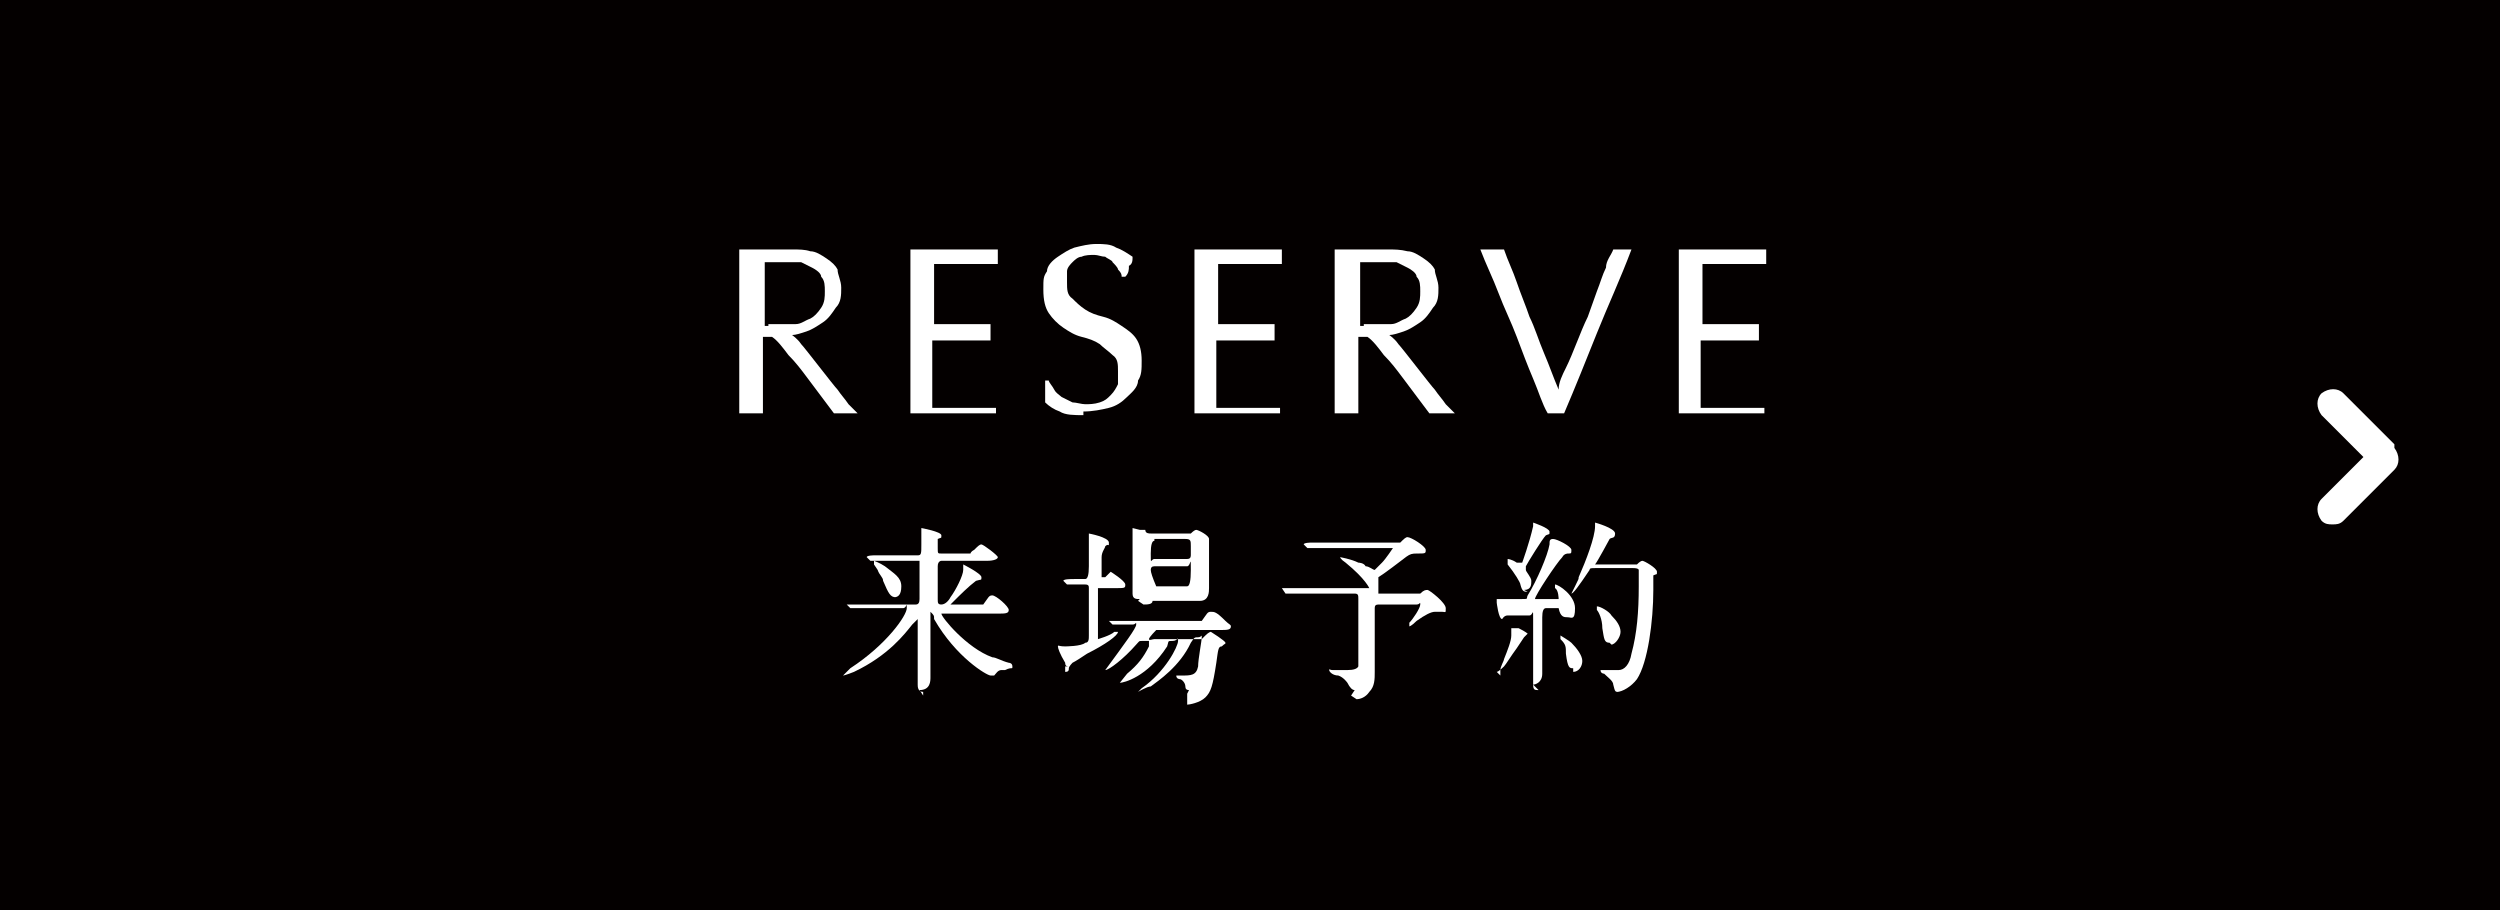 <?xml version="1.0" encoding="UTF-8"?>
<svg id="b" xmlns="http://www.w3.org/2000/svg" version="1.1" viewBox="0 0 137.3 50">
  <!-- Generator: Adobe Illustrator 29.0.1, SVG Export Plug-In . SVG Version: 2.1.0 Build 192)  -->
  <defs>
    <style>
      .st0 {
        fill: #fff;
      }

      .st1 {
        fill: #040000;
      }
    </style>
  </defs>
  <rect class="st1" width="137.3" height="50"/>
  <g>
    <path class="st0" d="M47.4,22.7h-1.6l-.6-.8c-.3-.4-.6-.8-.9-1.2-.3-.4-.6-.8-1-1.2-.3-.4-.6-.8-.9-1h-.5v4.2h-1.3v-9h2.9c.4,0,.7,0,1,.1.3,0,.6.2.9.4.3.2.5.4.6.6,0,.3.2.6.2,1s0,.8-.3,1.1c-.2.3-.4.6-.7.8-.3.2-.6.4-.9.5-.3.1-.6.2-.8.2,0,0,.3.2.5.5.2.2,1.8,2.3,2,2.5.2.3.4.5.6.8.2.2.4.4.5.5h.3ZM42.2,17.8h1.5c.3,0,.5-.2.8-.3.2-.1.4-.3.6-.6s.2-.6.2-.9,0-.6-.2-.8c0-.2-.3-.4-.5-.5s-.4-.2-.6-.3h-2v3.5h.2Z"/>
    <path class="st0" d="M54.8,22.7h-4.8v-9h4.8v.8h-3.5v3.3h3.1v.9h-3.2v3.7h3.5v.8h0v-.5Z"/>
    <path class="st0" d="M59.5,22.8c-.5,0-1,0-1.3-.2-.3-.1-.6-.3-.8-.5,0-.3,0-.4,0-.6v-.6h.2c0,.1.2.3.3.5s.3.3.4.4l.6.3c.2,0,.5.1.7.1s.5,0,.8-.1.4-.2.6-.4c.2-.2.3-.4.4-.6,0-.2,0-.5,0-.7,0-.4,0-.7-.3-.9-.2-.2-.5-.4-.7-.6-.3-.2-.6-.3-1-.4s-.7-.3-1-.5-.6-.5-.8-.8-.3-.7-.3-1.3,0-.7.2-1c0-.3.3-.6.6-.8s.6-.4.9-.5c.4-.1.8-.2,1.2-.2s.8,0,1.1.2c.3.1.6.3.9.5,0,.2,0,.4-.2.5,0,.2,0,.4-.2.6h-.2c0-.1,0-.2-.2-.4,0-.1-.2-.3-.3-.4,0-.1-.3-.2-.4-.3-.2,0-.4-.1-.6-.1s-.5,0-.7.1c-.2,0-.4.2-.5.3s-.3.3-.3.5,0,.4,0,.6c0,.4,0,.7.3.9.2.2.4.4.7.6s.6.3,1,.4.7.3,1,.5.6.4.8.7c.2.3.3.7.3,1.2s0,.8-.2,1.1c0,.4-.4.7-.6.9-.3.3-.6.5-1,.6s-.9.2-1.4.2h0v.2Z"/>
    <path class="st0" d="M70.4,22.7h-4.8v-9h4.8v.8h-3.5v3.3h3.1v.9h-3.2v3.7h3.5v.8h0v-.5Z"/>
    <path class="st0" d="M80.1,22.7h-1.6l-.6-.8c-.3-.4-.6-.8-.9-1.2-.3-.4-.6-.8-1-1.2-.3-.4-.6-.8-.9-1h-.5v4.2h-1.3v-9h2.9c.4,0,.7,0,1.1.1.3,0,.6.2.9.4s.5.4.6.6c0,.3.2.6.2,1s0,.8-.3,1.1c-.2.3-.4.6-.7.8-.3.2-.6.4-.9.5s-.6.2-.8.2c0,0,.3.2.5.5.2.2,1.8,2.3,2,2.5.2.3.4.5.6.8.2.2.4.4.5.5h.2ZM74.9,17.8h1.5c.3,0,.5-.2.8-.3.2-.1.4-.3.6-.6s.2-.6.2-.9,0-.6-.2-.8c0-.2-.3-.4-.5-.5s-.4-.2-.6-.3h-2v3.5h.2Z"/>
    <path class="st0" d="M85.8,22.7h-.8c-.3-.5-.5-1.2-.8-1.9-.3-.7-.6-1.5-.9-2.3s-.7-1.6-1-2.4c-.3-.8-.7-1.6-1-2.4h1.3c.2.6.5,1.2.7,1.8.2.6.5,1.3.7,1.9.3.6.5,1.3.8,2s.5,1.3.8,2c0-.4.2-.8.4-1.2.2-.4.4-.9.6-1.4s.4-1,.6-1.4l.5-1.4c.2-.5.3-.9.5-1.3,0-.4.3-.7.4-1h1c-.6,1.6-1.3,3.1-1.9,4.6s-1.2,3-1.8,4.4h0Z"/>
    <path class="st0" d="M97,22.7h-4.8v-9h4.8v.8h-3.5v3.3h3.1v.9h-3.2v3.7h3.5v.8h0v-.5Z"/>
  </g>
  <path class="st0" d="M131.5,24.4l-2.8-2.8c-.3-.3-.8-.3-1.2,0-.3.3-.3.8,0,1.2l2.3,2.3-2.3,2.3c-.3.3-.3.8,0,1.2.2.2.4.2.6.2s.4,0,.6-.2l2.8-2.8c.3-.3.3-.8,0-1.2h0v-.2Z"/>
  <g>
    <path class="st0" d="M50.7,38c-.3,0-.3-.3-.3-.4v-3.6l-.3.3c-.4.5-1.3,1.7-3.2,2.6,0,0-.5.2-.6.2s0,0,0,0,0,0,.4-.4c2-1.3,3.1-2.9,3.1-3.3s0,0-.2,0h-2.9l-.2-.2h0c0,0,.4,0,.4,0h3.4q.2,0,.2-.3v-2.1h-2.7l-.2-.2h0c0-.1.4-.1.4-.1h2.4c.2,0,.2-.1.2-.6s0-.3,0-.4v-.3s0-.2,0-.2,1.1.2,1.1.4,0,.1-.2.2c0,0,0,.2,0,.5s0,.3.2.3h1.6s0-.1.2-.2c.2-.2.3-.3.4-.3s.9.6.9.7-.2.2-.6.2h-2.5c0,0-.2,0-.2.3v1.8c0,.2,0,.3.2.3s.4-.2.5-.4c.3-.4.7-1.2.7-1.5s0-.3,0-.3,1,.5,1,.7,0,.1-.3.2c-.4.3-.9.8-1.2,1.1l-.2.2h1.2q.5,0,.6,0c.3-.4.3-.5.5-.5s.9.6.9.8-.2.2-.6.2h-3.1c0,.2,1.4,1.9,2.8,2.4.2,0,.5.2.9.3,0,0,.2,0,.2.2s0,0-.4.2h-.2c-.2,0-.3.2-.4.3,0,0,0,0-.2,0s-1.9-1-3.1-3.1c0-.2,0-.2-.2-.4h0v3.6c0,.2,0,.7-.6.7h0l.2.3ZM49.2,32.8c-.3,0-.4-.2-.7-.9,0-.2-.2-.3-.3-.6l-.2-.3v-.2q0,0,0,0s.3.1.6.3h0c.5.4.9.6.9,1.1s-.2.6-.4.6Z"/>
    <path class="st0" d="M65.3,37.9q-.2,0-.2-.2c0-.2-.2-.4-.3-.4,0,0-.2,0-.2-.2s0,0,0,0h.3c.5,0,.8,0,.9-.5,0-.4.2-1.4.2-1.6s0,0-.2,0-.2,0-.4.3c-.6,1.3-1.8,2.1-2.2,2.4-.2,0-.7.3-.7.3h0l.2-.2c1.3-.9,2-2.3,2-2.6s0,0-.3,0-.2,0-.3.3c-1.1,1.7-2.4,2-2.6,2q0,0,.4-.5c.6-.5.9-.9,1.2-1.5h0c0-.2,0-.3,0-.3h-.3c-.3,0-.2,0-.4.2-.7.8-1.5,1.4-1.7,1.4s0,0,0,0h0c1.1-1.5,1.7-2.3,1.7-2.5s0,0-.2,0h-1.1l-.2-.2h0c0,0,.4,0,.4,0h4.1q.5,0,.6,0c.3-.4.3-.5.5-.5s.3,0,.8.5c.2.2.3.2.3.3,0,.2-.2.2-.6.2h-3.2c-.2,0-.3,0-.3,0,0,0-.4.4-.4.5s.2,0,.3,0h2.6s0,0,.2-.2c.2-.2.3-.2.3-.2,0,0,.8.5.8.6s0,0-.2.2c-.2,0-.2.2-.3.9-.2,1.3-.3,1.6-.6,1.9-.3.3-.9.4-1,.4h0v-.6ZM58.8,36.6c-.2,0-.3,0-.3-.2h0c-.3-.5-.4-.8-.4-.9s0,0,.4,0c0,0,.9,0,1.1-.2.2,0,.2-.2.2-.4v-2.6c0-.1,0-.2-.2-.2h-1l-.2-.2h0c0-.1.4-.1.6-.1h.6q.2,0,.2-.7v-1.7s0-.1,0-.1,1.1.2,1.1.5,0,0-.2.2c0,.1-.2.3-.2.6v.9q0,.2,0,.2h.2l.3-.3s.8.5.8.7,0,.2-.6.2h-.7q-.2,0-.2,0v2.3c0,1.4,0,.5,0,.5,0,0,.7-.2.9-.4h.2c0,.2-.7.7-1.7,1.2-.3.2-.6.4-.8.5,0,0-.2.2-.2.3s0,.2-.2.2h0v-.3ZM62.6,32.9c-.2,0-.4,0-.4-.3v-2.9h0v-.6s0-.1,0-.1,0,0,.4.1h.3c0,.2.2.2.3.2h2.2q.2-.2.3-.2c.1,0,.7.3.7.5v.2h0v1.7c0,1.1,0,.7,0,.8,0,.2,0,.7-.5.7s-.2,0-.3,0c0,0,0,0-.2,0h-1.8c0,0-.2,0-.3,0,0,.2-.3.2-.5.2h0l-.3-.2ZM63.4,31.1q-.2,0-.2.2t.3.9h1.7q.2,0,.2-.9c0-.9,0-.2-.2-.2,0,0-1.8,0-1.8,0ZM63.4,29.7q-.2,0-.2.7c0,.7,0,.3.2.3h1.8q.2,0,.2-.2v-.5h0c0-.3,0-.4-.3-.4h-1.8.1Z"/>
    <path class="st0" d="M74.4,37.9q-.2,0-.4-.4c0,0-.2-.3-.5-.4h0c-.3,0-.5-.2-.5-.3s0,0,.2,0h.8q.5,0,.6-.2v-3.7c0-.2,0-.3-.2-.3h-3.8l-.2-.3h0c0,0,.4,0,.4,0h4.4s-.2-.5-1.3-1.4c-.3-.2-.3-.3-.3-.3h0s.6.1,1,.3c0,0,.3,0,.4.2.2,0,.4.2.5.2,0,0,0,0,.4-.4.2-.2.6-.8.6-.8h-4.7l-.2-.2h0c0-.1.4-.1.4-.1h4.9c.2-.2.3-.3.4-.3.2,0,1,.5,1,.7s0,.2-.5.2-.4.1-1.8,1.1l-.3.2h0c0,.2,0,.3,0,.5v.4c0,.1,0,0,0,0h2.3c.2-.2.3-.2.4-.2s1,.7,1,1,0,.2-.2.2h-.4q-.3,0-1,.5h0c-.3.3-.4.3-.4.3,0,0,0,0,0,0s0,0,0-.2c.2-.2.6-.8.6-1s0,0-.2,0h-2c-.2,0-.3,0-.3.2v3.5c0,.4,0,.8-.3,1.1-.2.3-.5.4-.7.4h0l-.3-.2Z"/>
    <path class="st0" d="M88.9,38c-.2,0-.2,0-.3-.4,0-.2-.3-.4-.5-.6,0,0-.2,0-.2-.2s0,0,0,0h.5c.2,0,.4,0,.5,0,.3,0,.6-.3.7-.9.3-1.1.4-2.3.4-3.7s0-.9,0-.9c0,0,0-.1-.3-.1h-2.1c-.2,0-.3,0-.3.1-.6.9-.9,1.3-1,1.3s0,0,0,0,0,0,.2-.4.2-.4.2-.5c.4-.9.9-2.2.9-2.8h0v-.2s1.1.3,1.1.6-.2.2-.3.3c0,0-.7,1.3-.8,1.4h2.3q.2-.2.3-.2c.1,0,.8.4.8.6s0,.1-.2.2h0v.8c0,1.7-.3,4-.9,4.9-.3.4-.8.7-1.1.7h.2ZM84.5,37.9c-.2,0-.3,0-.3-.3v-3.6c0-.7,0-.2-.2-.2s-.9,0-1.2,0c-.2,0-.3.2-.3.2-.2,0-.3-.9-.3-.9,0,0,0-.2,0-.2h.3c0,0,.5,0,1,0s.3,0,.4-.2c.5-.8,1.1-2.2,1.2-2.8,0-.2,0-.3.2-.3s1,.4,1,.6,0,.2-.2.2c0,0-.2,0-.3.2-.3.3-1.5,2.1-1.5,2.3h1.3c0,0,0-.5-.2-.6v-.2h0c.2,0,1.1.6,1.1,1.3s-.2.5-.4.5-.4,0-.5-.5h0c0,0-.2,0-.4,0h-.3q-.2,0-.2.5v3.1c0,.5-.4.6-.5.6h0l.2.2ZM82.4,37.1h0s0,0,0-.3c0-.2.2-.5.2-.6.2-.5.4-1,.4-1.3s0-.4,0-.4.4,0,.4,0c.4.2.5.3.5.3,0,0,0,0-.2.2,0,0-.2.3-.4.6-.3.4-.6.9-.7,1,0,0-.3.3-.4.3h0ZM86.4,36.7c-.2,0-.3,0-.4-.8,0-.4,0-.5-.3-.8v-.2h0c0,0,.5.3.6.4.3.3.6.7.6,1s-.2.6-.5.6h0v-.2ZM88.4,35.3c-.3,0-.3-.2-.4-.8,0-.5-.2-.9-.3-1v-.2h0c.2,0,.7.3.8.5.3.3.5.6.5.9s-.3.7-.5.7h0ZM83.9,32.5c-.2,0-.3,0-.4-.4,0-.1-.3-.6-.7-1.1q0-.1,0-.2t0-.1c0,0,.2,0,.5.2h.3s.4-1.1.6-2q0-.2,0-.2c0,0,.9.3.9.5s0,.1-.2.2c-.2.2-1,1.5-1.1,1.7v.2c0,.1.3.4.3.6s0,.5-.4.5h0Z"/>
  </g>
</svg>